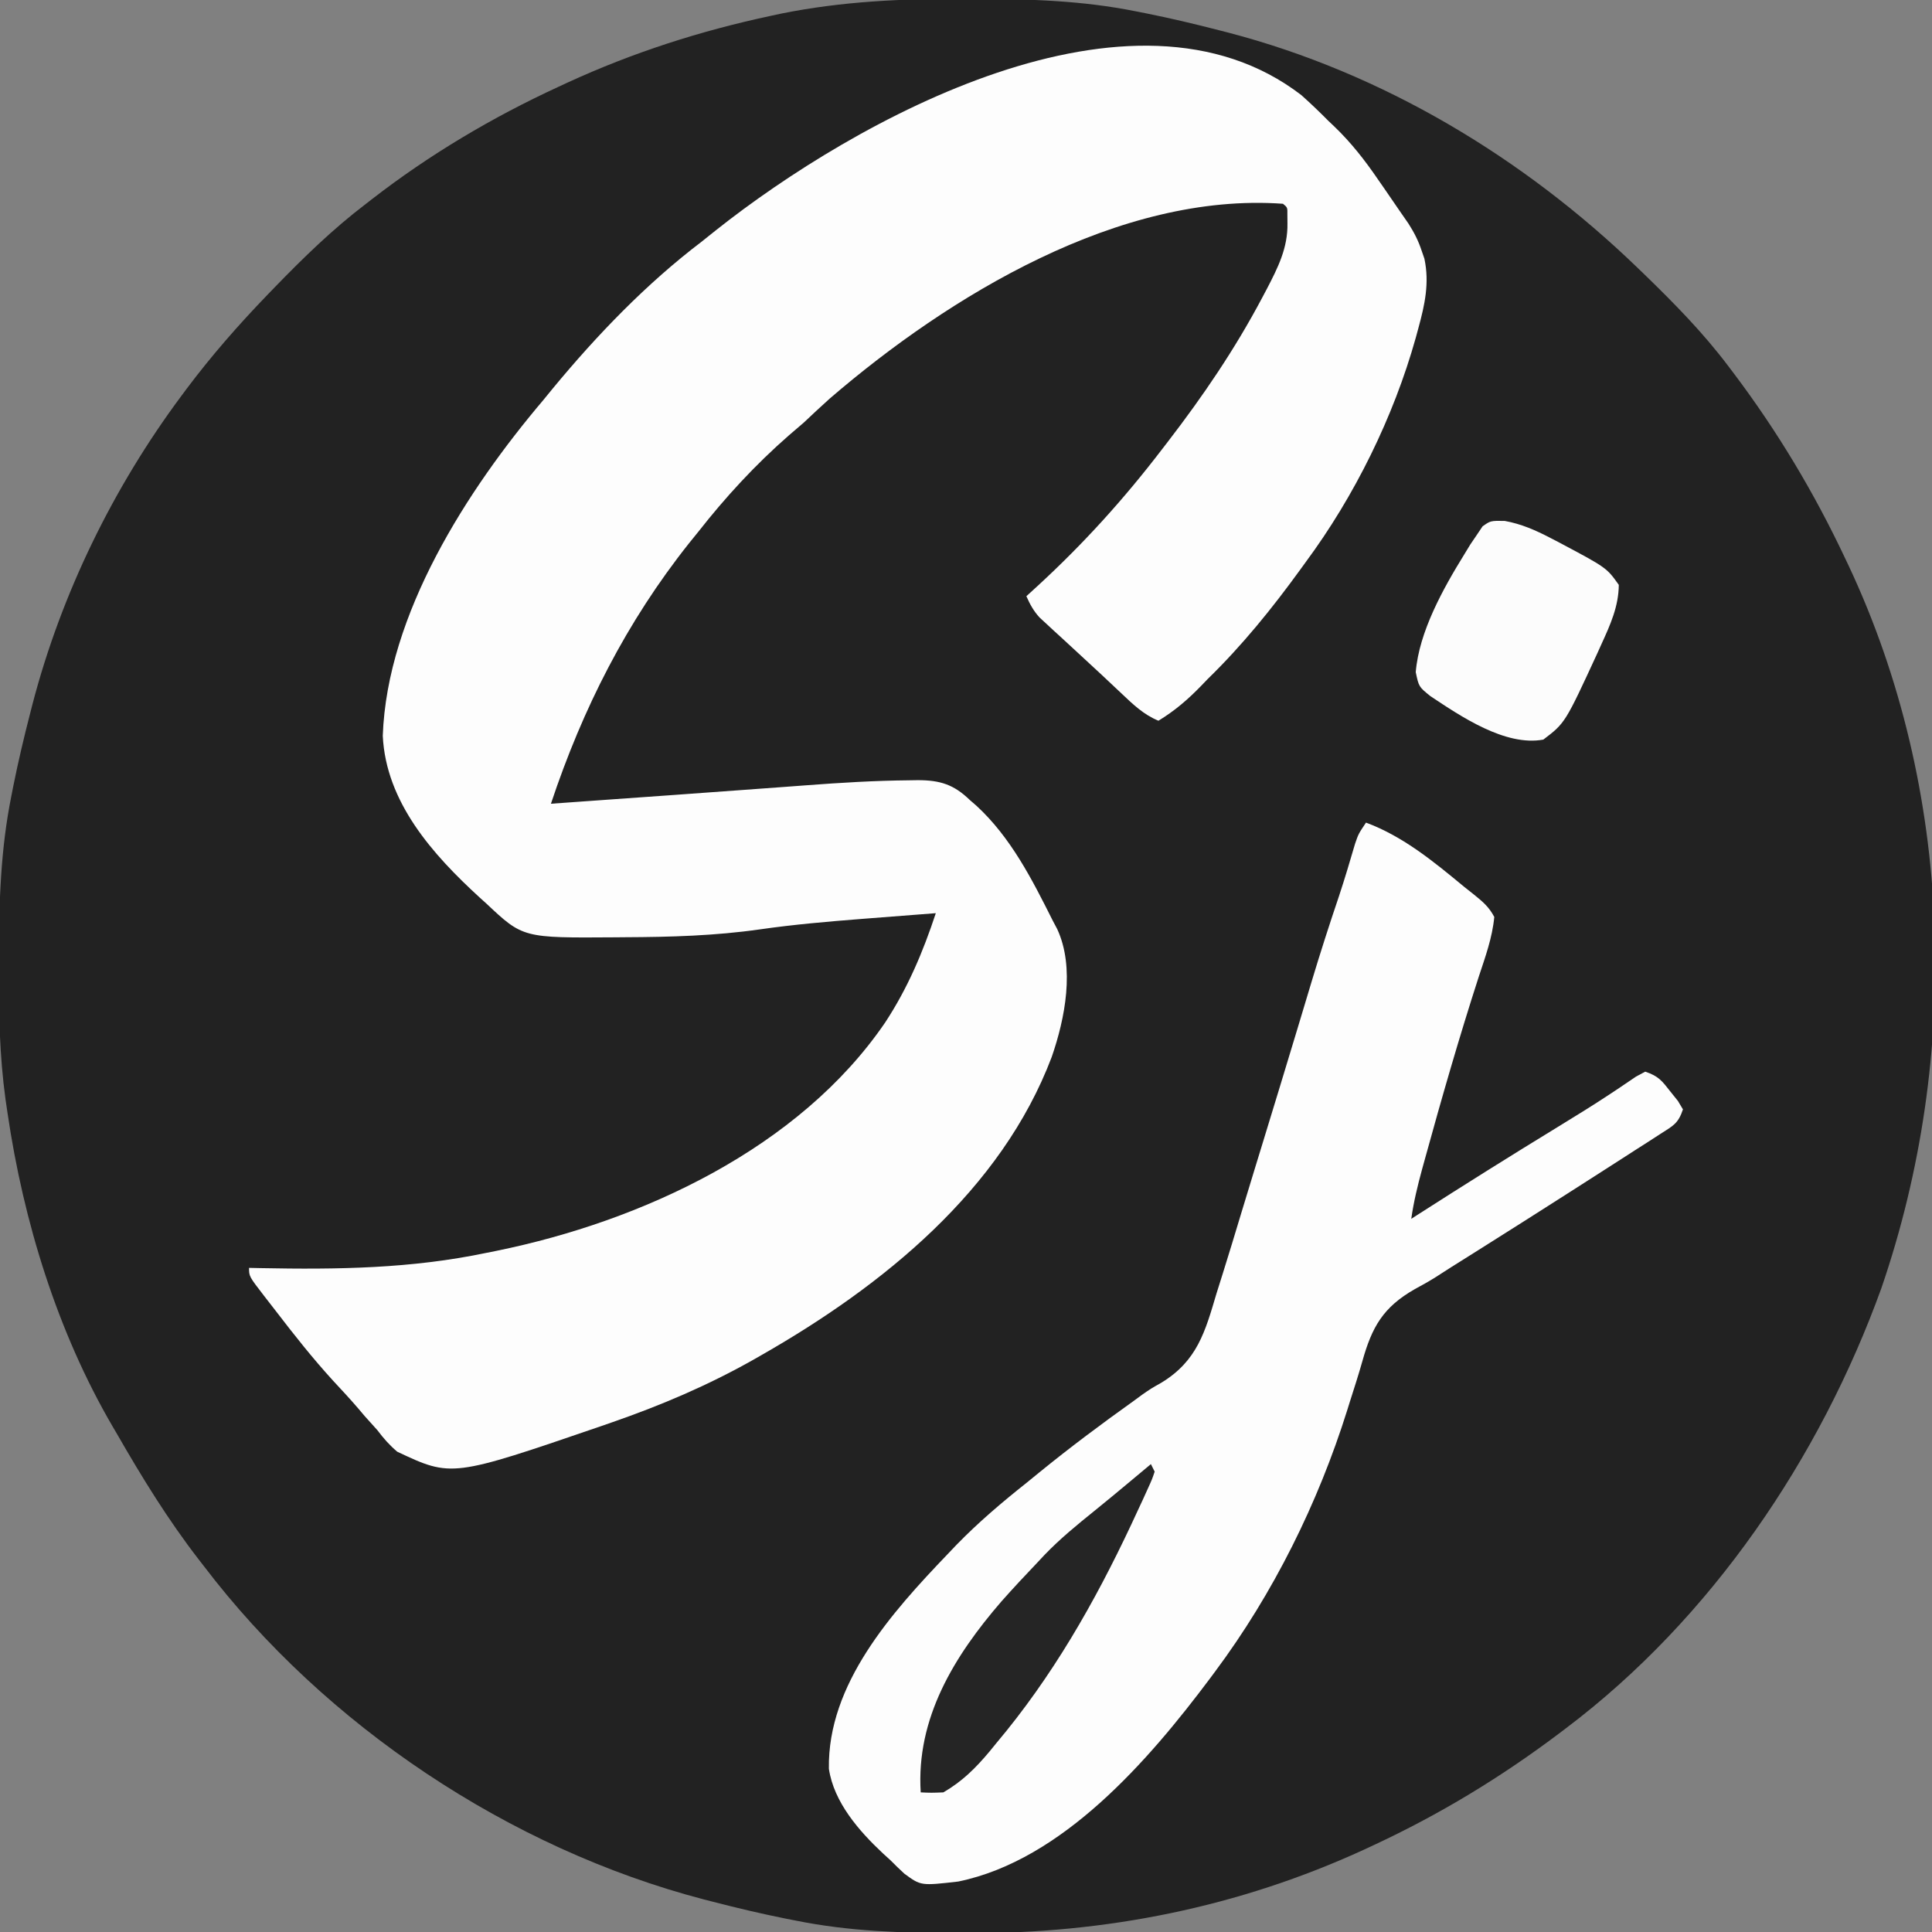 <?xml version="1.0" encoding="UTF-8"?>
<svg version="1.1" xmlns="http://www.w3.org/2000/svg" width="512" height="512">
<rect width="100%" height="100%" fill="#808080" stroke="none"/>
<path d="M0 0 C1.451 0.003 1.451 0.003 2.93 0.006 C17.244 0.051 31.24 0.473 45.312 3.312 C46.214 3.489 47.116 3.666 48.045 3.849 C54.518 5.148 60.921 6.659 67.312 8.312 C68.133 8.522 68.953 8.732 69.797 8.948 C110.734 19.654 148.007 42.039 178.312 71.312 C178.933 71.911 179.554 72.51 180.194 73.127 C188.092 80.788 195.675 88.511 202.312 97.312 C202.799 97.955 203.286 98.598 203.788 99.26 C215.403 114.687 225.082 130.853 233.312 148.312 C233.613 148.944 233.913 149.576 234.222 150.228 C262.113 209.568 264.095 280.027 242.885 341.724 C226.622 386.714 197.781 429.301 159.312 458.312 C158.67 458.799 158.027 459.286 157.365 459.788 C141.959 471.386 125.794 481.174 108.312 489.312 C107.138 489.86 107.138 489.86 105.939 490.418 C72.579 505.754 37.292 512.768 0.688 512.625 C-0.282 512.623 -1.252 512.621 -2.251 512.619 C-16.582 512.574 -30.596 512.155 -44.688 509.312 C-45.589 509.136 -46.491 508.959 -47.42 508.776 C-53.893 507.477 -60.296 505.966 -66.688 504.312 C-67.508 504.103 -68.328 503.893 -69.172 503.677 C-120.561 490.238 -169.459 457.681 -201.688 415.312 C-202.099 414.783 -202.51 414.253 -202.934 413.708 C-211.128 403.131 -218.023 391.9 -224.688 380.312 C-225.065 379.669 -225.443 379.025 -225.832 378.362 C-240.496 353.256 -249.475 323.989 -253.688 295.312 C-253.865 294.108 -254.042 292.903 -254.225 291.662 C-255.824 280.005 -256.046 268.441 -256 256.688 C-255.997 255.233 -255.997 255.233 -255.994 253.749 C-255.949 239.418 -255.53 225.404 -252.688 211.312 C-252.511 210.411 -252.334 209.509 -252.151 208.58 C-250.852 202.107 -249.341 195.704 -247.688 189.312 C-247.478 188.492 -247.268 187.672 -247.052 186.828 C-239.405 157.589 -225.706 129.548 -207.688 105.312 C-207.017 104.409 -207.017 104.409 -206.333 103.487 C-199.664 94.582 -192.413 86.311 -184.688 78.312 C-184.089 77.692 -183.49 77.071 -182.873 76.431 C-175.208 68.529 -167.465 60.989 -158.688 54.312 C-158.158 53.901 -157.628 53.49 -157.083 53.066 C-141.836 41.254 -125.195 31.384 -107.688 23.312 C-106.909 22.951 -106.13 22.589 -105.327 22.216 C-87.921 14.212 -70.105 8.506 -51.375 4.5 C-50.47 4.305 -49.566 4.11 -48.634 3.909 C-32.503 0.658 -16.414 -0.064 0 0 Z " fill="#222222" transform="translate(255.688,-0.312)"/>
<path d="M0 0 C2.458 2.195 4.804 4.442 7.121 6.785 C7.924 7.547 7.924 7.547 8.744 8.324 C13.222 12.63 16.808 17.227 20.309 22.348 C20.816 23.077 21.323 23.806 21.846 24.557 C23.282 26.626 24.702 28.704 26.121 30.785 C26.865 31.858 27.609 32.93 28.375 34.035 C29.906 36.446 30.98 38.526 31.871 41.223 C32.113 41.923 32.356 42.623 32.605 43.344 C33.973 49.817 32.7 55.551 30.996 61.785 C30.767 62.625 30.538 63.466 30.303 64.332 C24.426 85.295 14.091 106.273 1.121 123.785 C0.674 124.401 0.227 125.018 -0.233 125.653 C-7.778 136.054 -15.654 145.803 -24.879 154.785 C-25.422 155.35 -25.964 155.914 -26.523 156.496 C-30.075 160.164 -33.517 163.125 -37.879 165.785 C-41.805 164.168 -44.594 161.477 -47.629 158.598 C-48.182 158.079 -48.734 157.56 -49.304 157.025 C-50.51 155.893 -51.715 154.759 -52.918 153.624 C-55.005 151.667 -57.11 149.731 -59.219 147.797 C-60.668 146.46 -62.117 145.123 -63.566 143.785 C-64.609 142.833 -64.609 142.833 -65.673 141.863 C-66.322 141.26 -66.972 140.656 -67.641 140.035 C-68.218 139.504 -68.795 138.973 -69.389 138.426 C-70.991 136.662 -71.916 134.955 -72.879 132.785 C-71.912 131.902 -70.945 131.019 -69.949 130.109 C-57.709 118.859 -46.971 106.986 -36.879 93.785 C-36.381 93.139 -35.882 92.492 -35.369 91.826 C-26.007 79.659 -17.642 67.356 -10.441 53.785 C-10.016 52.984 -9.59 52.182 -9.152 51.356 C-6.218 45.713 -3.57 40.475 -3.691 33.973 C-3.698 33.203 -3.704 32.434 -3.711 31.641 C-3.681 29.77 -3.681 29.77 -4.879 28.785 C-48.128 25.677 -93.294 53.13 -125.012 80.426 C-127.334 82.513 -129.609 84.641 -131.879 86.785 C-133.187 87.915 -134.499 89.041 -135.816 90.16 C-144.73 97.959 -152.58 106.47 -159.879 115.785 C-160.657 116.747 -161.436 117.708 -162.238 118.699 C-178.831 139.572 -190.469 162.555 -198.879 187.785 C-197.832 187.71 -196.785 187.635 -195.706 187.557 C-194.205 187.45 -192.704 187.342 -191.203 187.234 C-189.98 187.147 -189.98 187.147 -188.731 187.057 C-184.116 186.726 -179.5 186.397 -174.885 186.069 C-172.928 185.93 -170.972 185.791 -169.016 185.652 C-167.523 185.546 -167.523 185.546 -166 185.438 C-160.013 185.012 -154.027 184.576 -148.042 184.132 C-144.236 183.85 -140.429 183.574 -136.623 183.298 C-134.822 183.167 -133.021 183.033 -131.221 182.896 C-122.123 182.208 -113.047 181.657 -103.922 181.574 C-103.18 181.562 -102.437 181.55 -101.672 181.537 C-95.753 181.539 -92.098 182.691 -87.879 186.785 C-87.294 187.293 -86.708 187.801 -86.105 188.324 C-76.994 196.72 -71.356 207.855 -65.879 218.785 C-65.492 219.515 -65.105 220.244 -64.707 220.996 C-59.977 231.214 -62.629 244.681 -66.151 254.858 C-79.508 290.232 -111.004 315.557 -142.879 333.785 C-143.641 334.221 -144.403 334.657 -145.188 335.106 C-157.302 341.947 -169.742 347.236 -182.879 351.785 C-183.71 352.074 -184.541 352.363 -185.397 352.661 C-225.175 366.303 -225.175 366.303 -239.613 359.496 C-241.687 357.736 -243.246 355.956 -244.879 353.785 C-246 352.532 -247.125 351.282 -248.254 350.035 C-248.824 349.362 -249.393 348.689 -249.98 347.996 C-252.134 345.489 -254.379 343.081 -256.629 340.66 C-261.971 334.805 -266.855 328.64 -271.676 322.352 C-272.746 320.958 -273.825 319.572 -274.906 318.188 C-278.879 313.037 -278.879 313.037 -278.879 310.785 C-277.402 310.817 -277.402 310.817 -275.895 310.849 C-255.514 311.243 -235.926 311.001 -215.879 306.785 C-215.022 306.614 -214.165 306.443 -213.282 306.266 C-174.789 298.406 -133.071 279.116 -110.288 245.738 C-104.332 236.671 -100.278 227.078 -96.879 216.785 C-102.525 217.214 -108.171 217.653 -113.816 218.098 C-115.089 218.197 -115.089 218.197 -116.388 218.298 C-125.444 219.009 -134.45 219.78 -143.445 221.071 C-155.387 222.78 -167.21 223.109 -179.254 223.16 C-180.099 223.168 -180.944 223.176 -181.814 223.184 C-206.294 223.362 -206.294 223.362 -216.004 214.223 C-216.594 213.69 -217.184 213.158 -217.791 212.61 C-230.191 201.25 -242.594 187.4 -243.441 169.785 C-242.293 137.485 -221.06 104.586 -200.879 80.785 C-199.649 79.281 -199.649 79.281 -198.395 77.746 C-186.648 63.533 -173.58 49.953 -158.879 38.785 C-157.643 37.8 -156.409 36.813 -155.176 35.824 C-118.485 6.698 -44.814 -34.477 0 0 Z " fill="#FDFDFD" transform="translate(344.879,25.215)"/>
<path d="M0 0 C9.837 3.638 18.003 10.381 26 17 C26.882 17.7 27.763 18.4 28.672 19.121 C30.995 20.996 32.602 22.36 34 25 C33.487 30.511 31.596 35.648 29.875 40.875 C24.712 56.839 20.077 72.95 15.625 89.125 C15.374 90.031 15.123 90.937 14.865 91.871 C13.678 96.231 12.632 100.517 12 105 C12.53 104.66 13.061 104.319 13.607 103.969 C25.937 96.066 38.336 88.287 50.834 80.651 C55.479 77.807 60.111 74.96 64.652 71.953 C65.308 71.519 65.965 71.085 66.641 70.638 C68.287 69.538 69.923 68.424 71.559 67.309 C72.767 66.661 72.767 66.661 74 66 C77.57 67.19 78.46 68.451 80.75 71.375 C81.384 72.166 82.018 72.958 82.672 73.773 C83.11 74.508 83.548 75.243 84 76 C82.726 79.822 81.342 80.361 77.988 82.52 C76.931 83.205 75.874 83.891 74.785 84.597 C73.628 85.336 72.47 86.074 71.312 86.812 C70.126 87.577 68.941 88.342 67.756 89.108 C64.746 91.049 61.73 92.98 58.712 94.907 C57.113 95.928 55.517 96.95 53.92 97.973 C45.912 103.101 37.88 108.189 29.832 113.254 C28.997 113.78 28.161 114.306 27.301 114.848 C25.765 115.815 24.228 116.78 22.69 117.743 C21.25 118.649 19.819 119.567 18.395 120.499 C16.63 121.605 14.814 122.63 12.974 123.607 C4.506 128.438 1.586 133.661 -0.977 142.793 C-1.99 146.394 -3.152 149.948 -4.285 153.512 C-4.621 154.591 -4.621 154.591 -4.965 155.693 C-12.693 180.328 -24.561 204.297 -40 225 C-40.448 225.604 -40.897 226.208 -41.359 226.83 C-57.491 248.37 -80.373 274.955 -108.051 280.625 C-117.942 281.762 -117.942 281.762 -122.312 278.562 C-123.574 277.41 -124.803 276.22 -126 275 C-126.677 274.384 -127.354 273.768 -128.051 273.133 C-134.377 267.199 -141.013 259.619 -142.336 250.746 C-142.716 228.27 -125.648 209.313 -111 194 C-110.163 193.122 -109.327 192.244 -108.465 191.34 C-102.669 185.398 -96.497 180.154 -90 175 C-88.866 174.077 -87.733 173.152 -86.602 172.227 C-78.441 165.579 -70.053 159.315 -61.484 153.203 C-60.417 152.419 -60.417 152.419 -59.329 151.618 C-57 150 -57 150 -54.23 148.434 C-44.722 142.651 -42.607 134.899 -39.625 124.812 C-39.065 123.024 -38.502 121.237 -37.936 119.45 C-36.293 114.221 -34.705 108.976 -33.126 103.728 C-31.896 99.654 -30.652 95.584 -29.405 91.516 C-29.179 90.777 -28.952 90.039 -28.719 89.279 C-28.253 87.758 -27.787 86.237 -27.321 84.717 C-24.26 74.726 -21.21 64.732 -18.196 54.728 C-17.975 53.995 -17.754 53.262 -17.526 52.507 C-16.485 49.054 -15.446 45.601 -14.411 42.146 C-12.118 34.536 -9.697 26.985 -7.146 19.459 C-5.626 14.871 -4.251 10.249 -2.895 5.609 C-2 3 -2 3 0 0 Z " fill="#FDFDFD" transform="translate(362,218)"/>
<path d="M0 0 C4.412 0.797 8.185 2.457 12.141 4.52 C12.83 4.875 13.518 5.231 14.228 5.597 C27.033 12.402 27.033 12.402 30.266 16.957 C30.21 22.667 28.036 27.475 25.703 32.582 C25.174 33.756 25.174 33.756 24.634 34.953 C16.05 53.56 16.05 53.56 10.266 57.957 C0.191 59.824 -11.642 51.78 -19.672 46.434 C-22.734 43.957 -22.734 43.957 -23.547 40.082 C-22.672 29.372 -16.273 17.925 -10.734 8.957 C-10.189 8.062 -9.644 7.168 -9.082 6.246 C-8.229 4.989 -8.229 4.989 -7.359 3.707 C-6.857 2.959 -6.354 2.212 -5.836 1.441 C-3.734 -0.043 -3.734 -0.043 0 0 Z " fill="#FCFCFC" transform="translate(398.734,138.043)"/>
<path d="M0 0 C0.495 0.99 0.495 0.99 1 2 C0.294 4.081 0.294 4.081 -0.887 6.672 C-1.324 7.635 -1.762 8.599 -2.213 9.592 C-2.7 10.634 -3.186 11.676 -3.688 12.75 C-4.435 14.36 -4.435 14.36 -5.197 16.002 C-14.984 36.809 -26.157 56.372 -41 74 C-41.594 74.728 -42.189 75.457 -42.801 76.207 C-46.483 80.608 -50.018 84.101 -55 87 C-58.215 87.125 -58.215 87.125 -61 87 C-62.253 67.365 -52.153 50.904 -39.638 36.424 C-36.5 32.876 -33.268 29.428 -30 26 C-29.384 25.343 -28.768 24.685 -28.133 24.008 C-24.055 19.774 -19.574 16.106 -15 12.422 C-11.743 9.793 -8.524 7.122 -5.312 4.438 C-4.783 3.996 -4.254 3.554 -3.708 3.098 C-2.472 2.066 -1.236 1.033 0 0 Z " fill="#252525" transform="translate(305,388)"/>
</svg>

